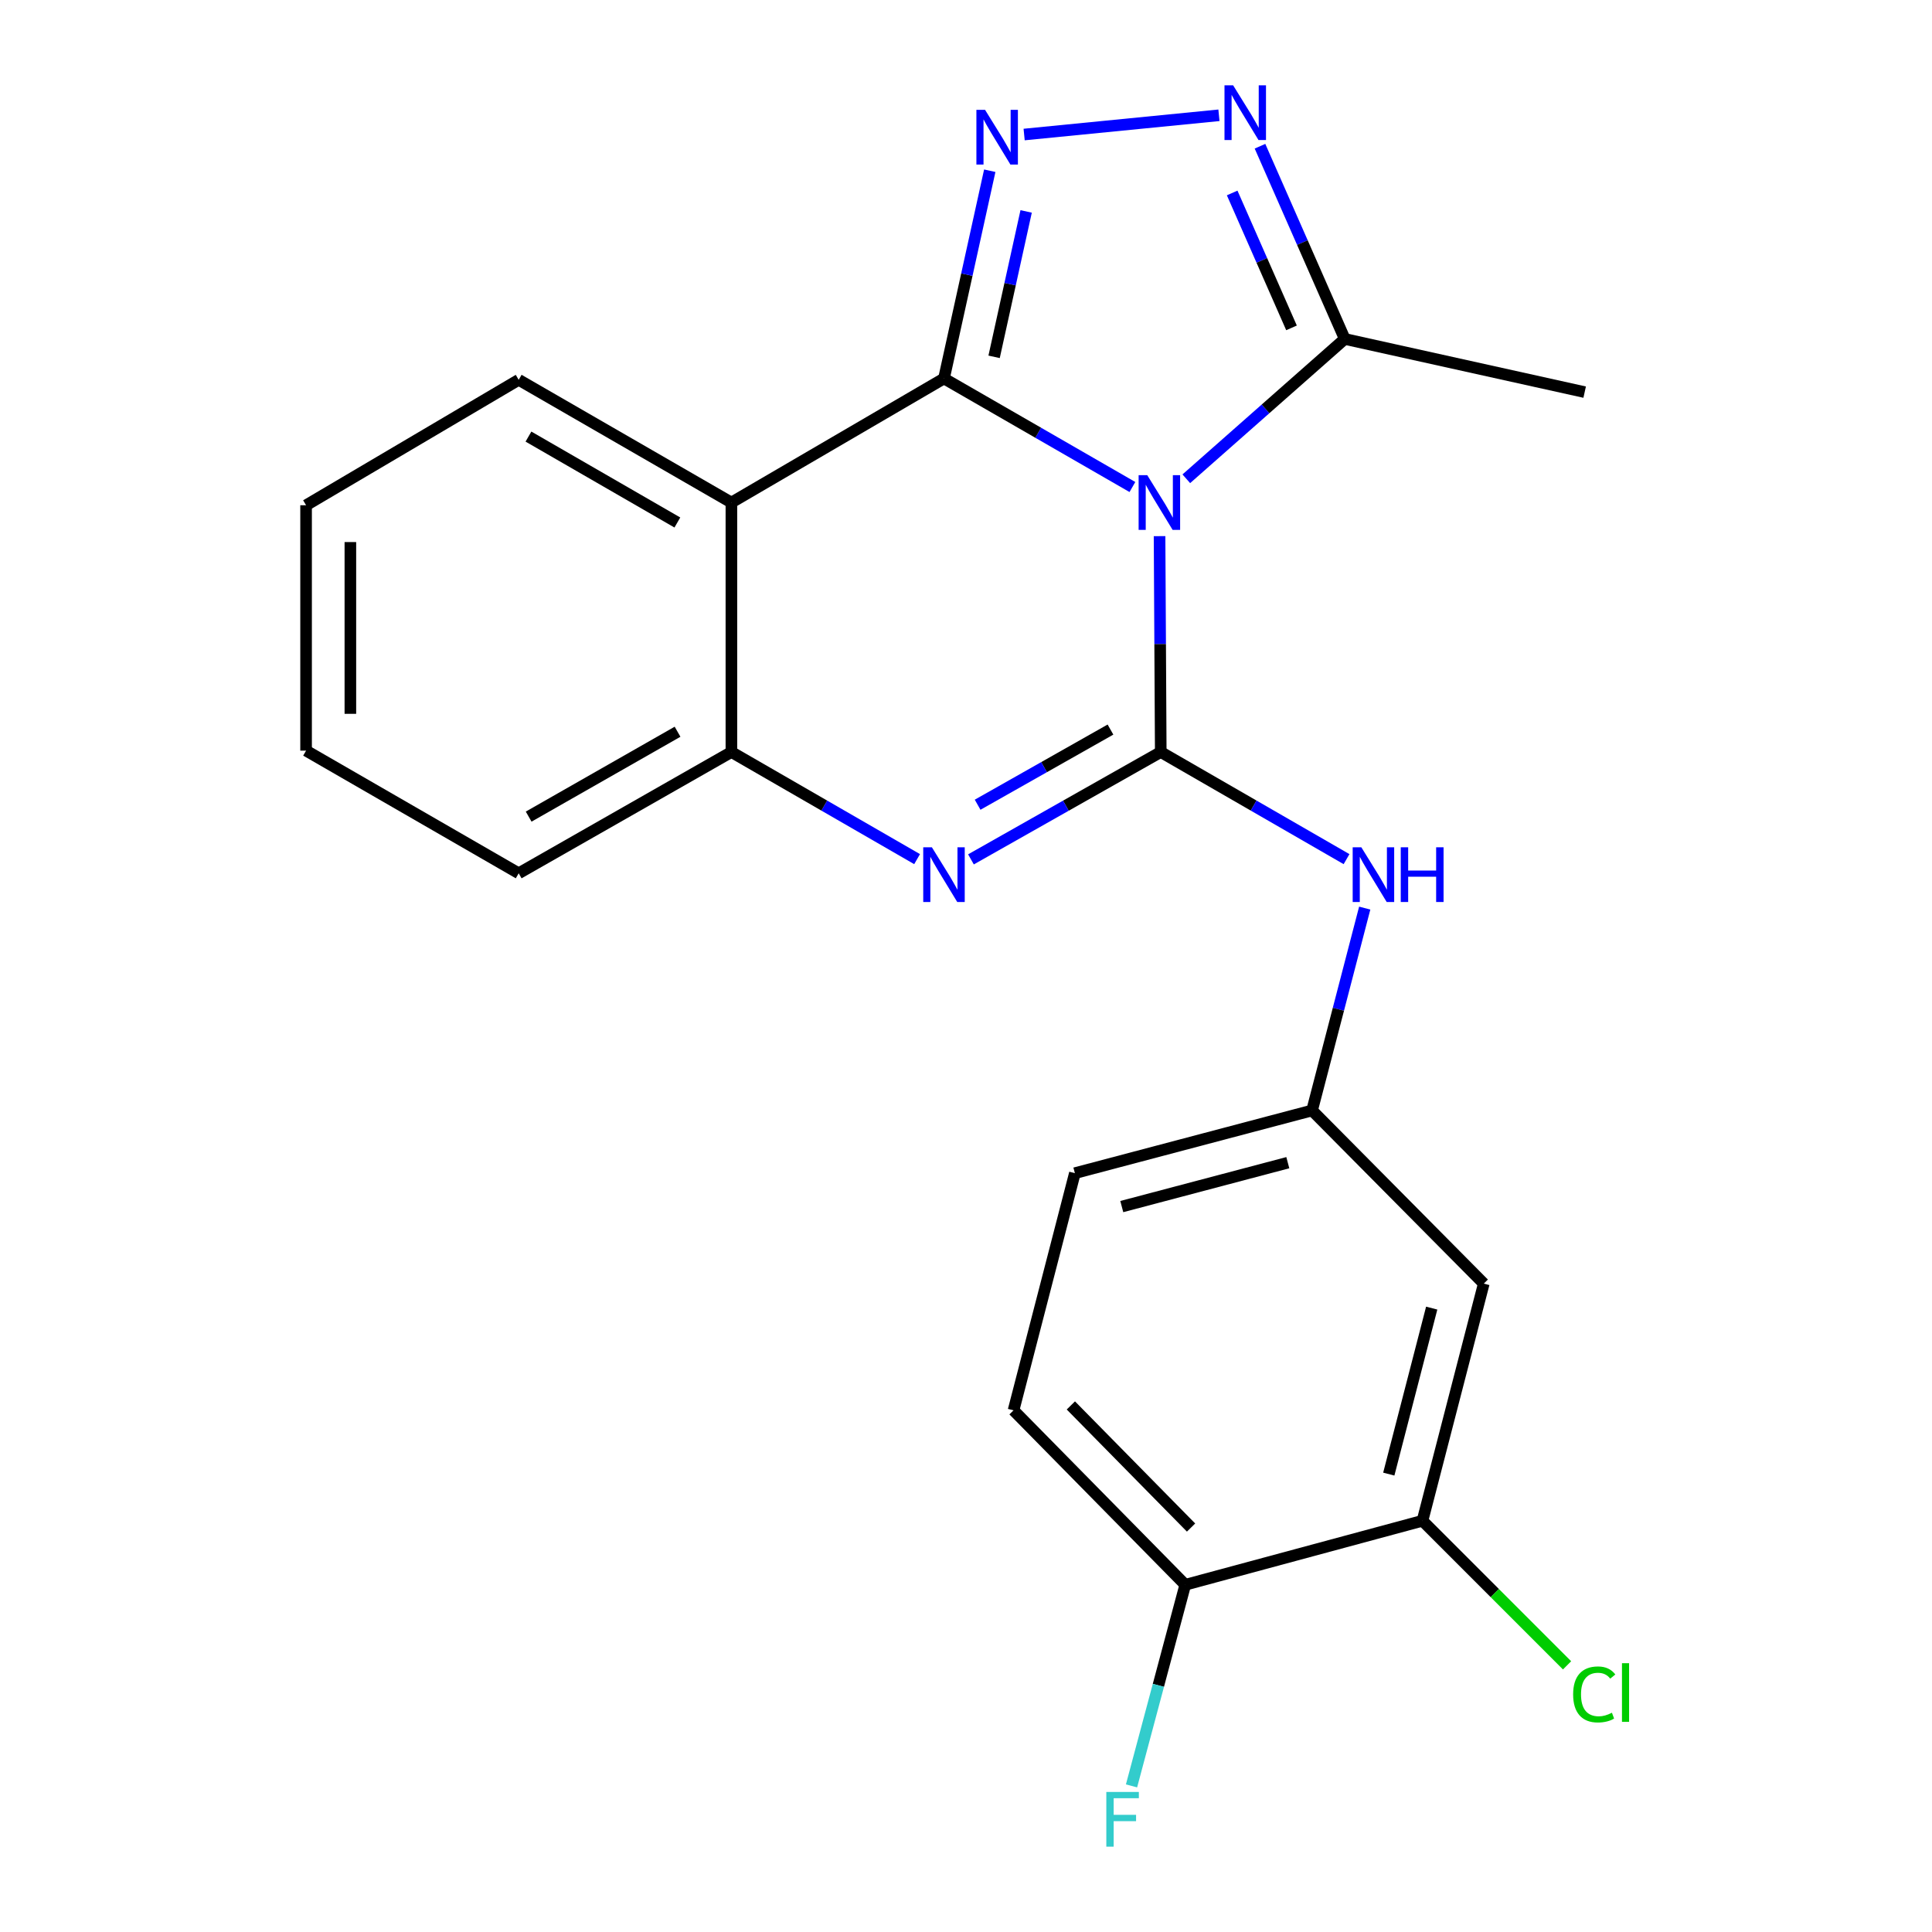 <?xml version='1.0' encoding='iso-8859-1'?>
<svg version='1.1' baseProfile='full'
              xmlns='http://www.w3.org/2000/svg'
                      xmlns:rdkit='http://www.rdkit.org/xml'
                      xmlns:xlink='http://www.w3.org/1999/xlink'
                  xml:space='preserve'
width='1000px' height='1000px' viewBox='0 0 1000 1000'>
<!-- END OF HEADER -->
<rect style='opacity:1.0;fill:#FFFFFF;stroke:none' width='1000' height='1000' x='0' y='0'> </rect>
<path class='bond-0' d='M 586.132,252.078 L 537.368,223.986' style='fill:none;fill-rule:evenodd;stroke:#0000FF;stroke-width:6px;stroke-linecap:butt;stroke-linejoin:miter;stroke-opacity:1' />
<path class='bond-0' d='M 537.368,223.986 L 488.604,195.894' style='fill:none;fill-rule:evenodd;stroke:#000000;stroke-width:6px;stroke-linecap:butt;stroke-linejoin:miter;stroke-opacity:1' />
<path class='bond-1' d='M 600.184,277.506 L 600.493,333.374' style='fill:none;fill-rule:evenodd;stroke:#0000FF;stroke-width:6px;stroke-linecap:butt;stroke-linejoin:miter;stroke-opacity:1' />
<path class='bond-1' d='M 600.493,333.374 L 600.802,389.241' style='fill:none;fill-rule:evenodd;stroke:#000000;stroke-width:6px;stroke-linecap:butt;stroke-linejoin:miter;stroke-opacity:1' />
<path class='bond-6' d='M 614.028,247.817 L 655.038,211.629' style='fill:none;fill-rule:evenodd;stroke:#0000FF;stroke-width:6px;stroke-linecap:butt;stroke-linejoin:miter;stroke-opacity:1' />
<path class='bond-6' d='M 655.038,211.629 L 696.049,175.441' style='fill:none;fill-rule:evenodd;stroke:#000000;stroke-width:6px;stroke-linecap:butt;stroke-linejoin:miter;stroke-opacity:1' />
<path class='bond-2' d='M 488.604,195.894 L 500.452,142.131' style='fill:none;fill-rule:evenodd;stroke:#000000;stroke-width:6px;stroke-linecap:butt;stroke-linejoin:miter;stroke-opacity:1' />
<path class='bond-2' d='M 500.452,142.131 L 512.3,88.368' style='fill:none;fill-rule:evenodd;stroke:#0000FF;stroke-width:6px;stroke-linecap:butt;stroke-linejoin:miter;stroke-opacity:1' />
<path class='bond-2' d='M 514.544,184.698 L 522.838,147.064' style='fill:none;fill-rule:evenodd;stroke:#000000;stroke-width:6px;stroke-linecap:butt;stroke-linejoin:miter;stroke-opacity:1' />
<path class='bond-2' d='M 522.838,147.064 L 531.132,109.431' style='fill:none;fill-rule:evenodd;stroke:#0000FF;stroke-width:6px;stroke-linecap:butt;stroke-linejoin:miter;stroke-opacity:1' />
<path class='bond-4' d='M 488.604,195.894 L 378.571,260.118' style='fill:none;fill-rule:evenodd;stroke:#000000;stroke-width:6px;stroke-linecap:butt;stroke-linejoin:miter;stroke-opacity:1' />
<path class='bond-3' d='M 600.802,389.241 L 551.684,417.028' style='fill:none;fill-rule:evenodd;stroke:#000000;stroke-width:6px;stroke-linecap:butt;stroke-linejoin:miter;stroke-opacity:1' />
<path class='bond-3' d='M 551.684,417.028 L 502.566,444.815' style='fill:none;fill-rule:evenodd;stroke:#0000FF;stroke-width:6px;stroke-linecap:butt;stroke-linejoin:miter;stroke-opacity:1' />
<path class='bond-3' d='M 574.779,377.625 L 540.397,397.076' style='fill:none;fill-rule:evenodd;stroke:#000000;stroke-width:6px;stroke-linecap:butt;stroke-linejoin:miter;stroke-opacity:1' />
<path class='bond-3' d='M 540.397,397.076 L 506.014,416.527' style='fill:none;fill-rule:evenodd;stroke:#0000FF;stroke-width:6px;stroke-linecap:butt;stroke-linejoin:miter;stroke-opacity:1' />
<path class='bond-8' d='M 600.802,389.241 L 648.885,416.965' style='fill:none;fill-rule:evenodd;stroke:#000000;stroke-width:6px;stroke-linecap:butt;stroke-linejoin:miter;stroke-opacity:1' />
<path class='bond-8' d='M 648.885,416.965 L 696.969,444.69' style='fill:none;fill-rule:evenodd;stroke:#0000FF;stroke-width:6px;stroke-linecap:butt;stroke-linejoin:miter;stroke-opacity:1' />
<path class='bond-22' d='M 530.09,69.632 L 630.92,59.672' style='fill:none;fill-rule:evenodd;stroke:#0000FF;stroke-width:6px;stroke-linecap:butt;stroke-linejoin:miter;stroke-opacity:1' />
<path class='bond-7' d='M 474.688,444.687 L 426.629,416.964' style='fill:none;fill-rule:evenodd;stroke:#0000FF;stroke-width:6px;stroke-linecap:butt;stroke-linejoin:miter;stroke-opacity:1' />
<path class='bond-7' d='M 426.629,416.964 L 378.571,389.241' style='fill:none;fill-rule:evenodd;stroke:#000000;stroke-width:6px;stroke-linecap:butt;stroke-linejoin:miter;stroke-opacity:1' />
<path class='bond-17' d='M 378.571,260.118 L 268.474,196.594' style='fill:none;fill-rule:evenodd;stroke:#000000;stroke-width:6px;stroke-linecap:butt;stroke-linejoin:miter;stroke-opacity:1' />
<path class='bond-17' d='M 350.6,270.445 L 273.532,225.978' style='fill:none;fill-rule:evenodd;stroke:#000000;stroke-width:6px;stroke-linecap:butt;stroke-linejoin:miter;stroke-opacity:1' />
<path class='bond-23' d='M 378.571,260.118 L 378.571,389.241' style='fill:none;fill-rule:evenodd;stroke:#000000;stroke-width:6px;stroke-linecap:butt;stroke-linejoin:miter;stroke-opacity:1' />
<path class='bond-5' d='M 652.17,75.686 L 674.11,125.563' style='fill:none;fill-rule:evenodd;stroke:#0000FF;stroke-width:6px;stroke-linecap:butt;stroke-linejoin:miter;stroke-opacity:1' />
<path class='bond-5' d='M 674.11,125.563 L 696.049,175.441' style='fill:none;fill-rule:evenodd;stroke:#000000;stroke-width:6px;stroke-linecap:butt;stroke-linejoin:miter;stroke-opacity:1' />
<path class='bond-5' d='M 637.769,99.879 L 653.126,134.793' style='fill:none;fill-rule:evenodd;stroke:#0000FF;stroke-width:6px;stroke-linecap:butt;stroke-linejoin:miter;stroke-opacity:1' />
<path class='bond-5' d='M 653.126,134.793 L 668.484,169.707' style='fill:none;fill-rule:evenodd;stroke:#000000;stroke-width:6px;stroke-linecap:butt;stroke-linejoin:miter;stroke-opacity:1' />
<path class='bond-18' d='M 696.049,175.441 L 820.218,202.962' style='fill:none;fill-rule:evenodd;stroke:#000000;stroke-width:6px;stroke-linecap:butt;stroke-linejoin:miter;stroke-opacity:1' />
<path class='bond-19' d='M 378.571,389.241 L 268.474,452.013' style='fill:none;fill-rule:evenodd;stroke:#000000;stroke-width:6px;stroke-linecap:butt;stroke-linejoin:miter;stroke-opacity:1' />
<path class='bond-19' d='M 350.702,378.743 L 273.634,422.683' style='fill:none;fill-rule:evenodd;stroke:#000000;stroke-width:6px;stroke-linecap:butt;stroke-linejoin:miter;stroke-opacity:1' />
<path class='bond-11' d='M 706.38,470.027 L 692.752,522.398' style='fill:none;fill-rule:evenodd;stroke:#0000FF;stroke-width:6px;stroke-linecap:butt;stroke-linejoin:miter;stroke-opacity:1' />
<path class='bond-11' d='M 692.752,522.398 L 679.124,574.769' style='fill:none;fill-rule:evenodd;stroke:#000000;stroke-width:6px;stroke-linecap:butt;stroke-linejoin:miter;stroke-opacity:1' />
<path class='bond-9' d='M 736.267,787.143 L 768.003,664.4' style='fill:none;fill-rule:evenodd;stroke:#000000;stroke-width:6px;stroke-linecap:butt;stroke-linejoin:miter;stroke-opacity:1' />
<path class='bond-9' d='M 718.834,762.993 L 741.049,677.073' style='fill:none;fill-rule:evenodd;stroke:#000000;stroke-width:6px;stroke-linecap:butt;stroke-linejoin:miter;stroke-opacity:1' />
<path class='bond-14' d='M 736.267,787.143 L 773.688,824.564' style='fill:none;fill-rule:evenodd;stroke:#000000;stroke-width:6px;stroke-linecap:butt;stroke-linejoin:miter;stroke-opacity:1' />
<path class='bond-14' d='M 773.688,824.564 L 811.109,861.985' style='fill:none;fill-rule:evenodd;stroke:#00CC00;stroke-width:6px;stroke-linecap:butt;stroke-linejoin:miter;stroke-opacity:1' />
<path class='bond-25' d='M 736.267,787.143 L 613.486,820.28' style='fill:none;fill-rule:evenodd;stroke:#000000;stroke-width:6px;stroke-linecap:butt;stroke-linejoin:miter;stroke-opacity:1' />
<path class='bond-10' d='M 768.003,664.4 L 679.124,574.769' style='fill:none;fill-rule:evenodd;stroke:#000000;stroke-width:6px;stroke-linecap:butt;stroke-linejoin:miter;stroke-opacity:1' />
<path class='bond-15' d='M 679.124,574.769 L 556.355,607.231' style='fill:none;fill-rule:evenodd;stroke:#000000;stroke-width:6px;stroke-linecap:butt;stroke-linejoin:miter;stroke-opacity:1' />
<path class='bond-15' d='M 666.569,601.8 L 580.631,624.524' style='fill:none;fill-rule:evenodd;stroke:#000000;stroke-width:6px;stroke-linecap:butt;stroke-linejoin:miter;stroke-opacity:1' />
<path class='bond-12' d='M 613.486,820.28 L 524.606,729.987' style='fill:none;fill-rule:evenodd;stroke:#000000;stroke-width:6px;stroke-linecap:butt;stroke-linejoin:miter;stroke-opacity:1' />
<path class='bond-12' d='M 616.491,790.655 L 554.275,727.45' style='fill:none;fill-rule:evenodd;stroke:#000000;stroke-width:6px;stroke-linecap:butt;stroke-linejoin:miter;stroke-opacity:1' />
<path class='bond-16' d='M 613.486,820.28 L 599.579,872.326' style='fill:none;fill-rule:evenodd;stroke:#000000;stroke-width:6px;stroke-linecap:butt;stroke-linejoin:miter;stroke-opacity:1' />
<path class='bond-16' d='M 599.579,872.326 L 585.672,924.372' style='fill:none;fill-rule:evenodd;stroke:#33CCCC;stroke-width:6px;stroke-linecap:butt;stroke-linejoin:miter;stroke-opacity:1' />
<path class='bond-13' d='M 524.606,729.987 L 556.355,607.231' style='fill:none;fill-rule:evenodd;stroke:#000000;stroke-width:6px;stroke-linecap:butt;stroke-linejoin:miter;stroke-opacity:1' />
<path class='bond-20' d='M 268.474,196.594 L 158.428,261.519' style='fill:none;fill-rule:evenodd;stroke:#000000;stroke-width:6px;stroke-linecap:butt;stroke-linejoin:miter;stroke-opacity:1' />
<path class='bond-21' d='M 268.474,452.013 L 158.428,388.528' style='fill:none;fill-rule:evenodd;stroke:#000000;stroke-width:6px;stroke-linecap:butt;stroke-linejoin:miter;stroke-opacity:1' />
<path class='bond-24' d='M 158.428,261.519 L 158.428,388.528' style='fill:none;fill-rule:evenodd;stroke:#000000;stroke-width:6px;stroke-linecap:butt;stroke-linejoin:miter;stroke-opacity:1' />
<path class='bond-24' d='M 181.352,280.57 L 181.352,369.477' style='fill:none;fill-rule:evenodd;stroke:#000000;stroke-width:6px;stroke-linecap:butt;stroke-linejoin:miter;stroke-opacity:1' />
<path  class='atom-0' d='M 593.828 245.958
L 603.108 260.958
Q 604.028 262.438, 605.508 265.118
Q 606.988 267.798, 607.068 267.958
L 607.068 245.958
L 610.828 245.958
L 610.828 274.278
L 606.948 274.278
L 596.988 257.878
Q 595.828 255.958, 594.588 253.758
Q 593.388 251.558, 593.028 250.878
L 593.028 274.278
L 589.348 274.278
L 589.348 245.958
L 593.828 245.958
' fill='#0000FF'/>
<path  class='atom-3' d='M 509.865 56.851
L 519.145 71.851
Q 520.065 73.331, 521.545 76.011
Q 523.025 78.691, 523.105 78.851
L 523.105 56.851
L 526.865 56.851
L 526.865 85.171
L 522.985 85.171
L 513.025 68.771
Q 511.865 66.851, 510.625 64.651
Q 509.425 62.451, 509.065 61.771
L 509.065 85.171
L 505.385 85.171
L 505.385 56.851
L 509.865 56.851
' fill='#0000FF'/>
<path  class='atom-4' d='M 482.344 438.554
L 491.624 453.554
Q 492.544 455.034, 494.024 457.714
Q 495.504 460.394, 495.584 460.554
L 495.584 438.554
L 499.344 438.554
L 499.344 466.874
L 495.464 466.874
L 485.504 450.474
Q 484.344 448.554, 483.104 446.354
Q 481.904 444.154, 481.544 443.474
L 481.544 466.874
L 477.864 466.874
L 477.864 438.554
L 482.344 438.554
' fill='#0000FF'/>
<path  class='atom-6' d='M 638.275 44.167
L 647.555 59.167
Q 648.475 60.647, 649.955 63.327
Q 651.435 66.007, 651.515 66.167
L 651.515 44.167
L 655.275 44.167
L 655.275 72.487
L 651.395 72.487
L 641.435 56.087
Q 640.275 54.167, 639.035 51.967
Q 637.835 49.767, 637.475 49.087
L 637.475 72.487
L 633.795 72.487
L 633.795 44.167
L 638.275 44.167
' fill='#0000FF'/>
<path  class='atom-9' d='M 704.626 438.554
L 713.906 453.554
Q 714.826 455.034, 716.306 457.714
Q 717.786 460.394, 717.866 460.554
L 717.866 438.554
L 721.626 438.554
L 721.626 466.874
L 717.746 466.874
L 707.786 450.474
Q 706.626 448.554, 705.386 446.354
Q 704.186 444.154, 703.826 443.474
L 703.826 466.874
L 700.146 466.874
L 700.146 438.554
L 704.626 438.554
' fill='#0000FF'/>
<path  class='atom-9' d='M 725.026 438.554
L 728.866 438.554
L 728.866 450.594
L 743.346 450.594
L 743.346 438.554
L 747.186 438.554
L 747.186 466.874
L 743.346 466.874
L 743.346 453.794
L 728.866 453.794
L 728.866 466.874
L 725.026 466.874
L 725.026 438.554
' fill='#0000FF'/>
<path  class='atom-15' d='M 814.252 877.028
Q 814.252 869.988, 817.532 866.308
Q 820.852 862.588, 827.132 862.588
Q 832.972 862.588, 836.092 866.708
L 833.452 868.868
Q 831.172 865.868, 827.132 865.868
Q 822.852 865.868, 820.572 868.748
Q 818.332 871.588, 818.332 877.028
Q 818.332 882.628, 820.652 885.508
Q 823.012 888.388, 827.572 888.388
Q 830.692 888.388, 834.332 886.508
L 835.452 889.508
Q 833.972 890.468, 831.732 891.028
Q 829.492 891.588, 827.012 891.588
Q 820.852 891.588, 817.532 887.828
Q 814.252 884.068, 814.252 877.028
' fill='#00CC00'/>
<path  class='atom-15' d='M 839.532 860.868
L 843.212 860.868
L 843.212 891.228
L 839.532 891.228
L 839.532 860.868
' fill='#00CC00'/>
<path  class='atom-17' d='M 572.629 927.513
L 589.469 927.513
L 589.469 930.753
L 576.429 930.753
L 576.429 939.353
L 588.029 939.353
L 588.029 942.633
L 576.429 942.633
L 576.429 955.833
L 572.629 955.833
L 572.629 927.513
' fill='#33CCCC'/>
</svg>
